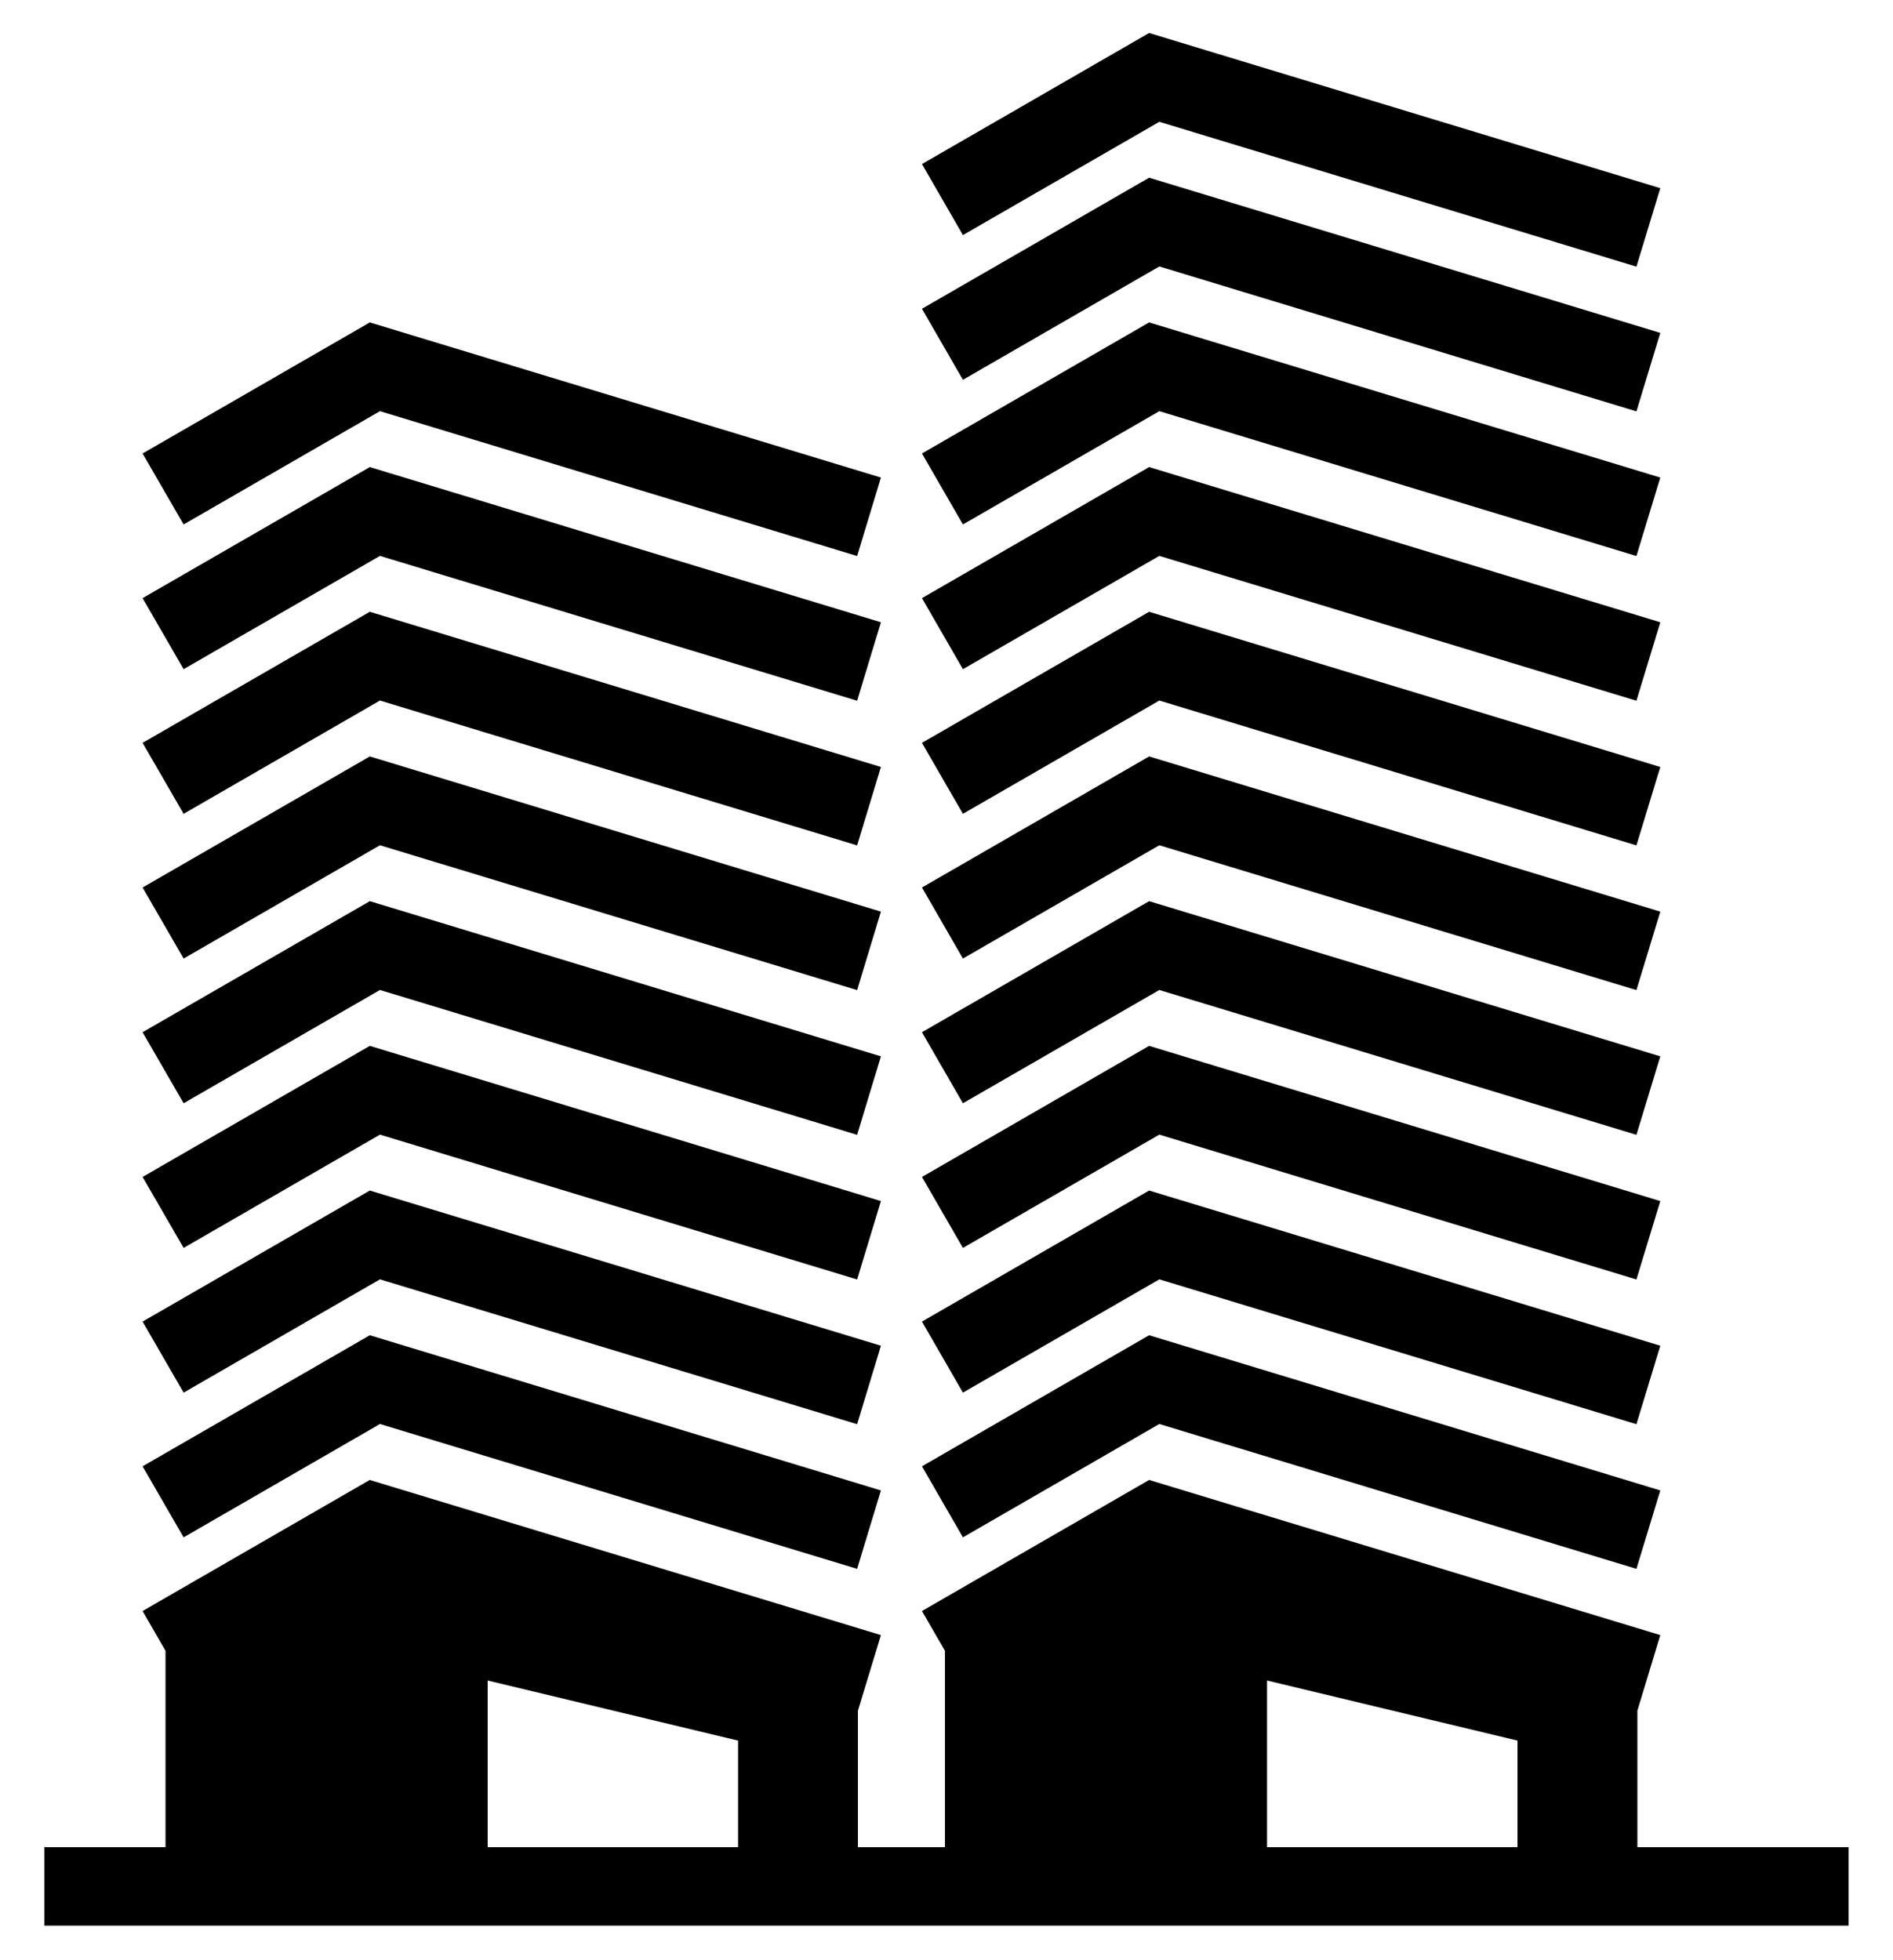 <svg xmlns="http://www.w3.org/2000/svg" width="28" height="29" viewBox="0 0 28 29" fill="none"><g clip-path="url(#clip0_312_8701)"><path d="M5.62 6.083L12.678 8.226L13.03 7.065L5.47 4.77L2.109 6.709L2.716 7.759L5.62 6.083Z" fill="black"></path><path d="M5.62 8.224L12.678 10.367L13.03 9.206L5.47 6.91L2.109 8.849L2.716 9.9L5.62 8.224Z" fill="black"></path><path d="M5.62 10.364L12.678 12.507L13.03 11.347L5.47 9.051L2.109 10.99L2.716 12.04L5.62 10.364Z" fill="black"></path><path d="M5.62 12.505L12.678 14.648L13.03 13.487L5.47 11.191L2.109 13.13L2.716 14.181L5.62 12.505Z" fill="black"></path><path d="M5.62 14.646L12.678 16.789L13.03 15.628L5.47 13.332L2.109 15.271L2.716 16.322L5.62 14.646Z" fill="black"></path><path d="M5.62 16.786L12.678 18.929L13.03 17.769L5.47 15.473L2.109 17.412L2.716 18.462L5.62 16.786Z" fill="black"></path><path d="M5.62 18.927L12.678 21.07L13.03 19.909L5.47 17.613L2.109 19.552L2.716 20.603L5.62 18.927Z" fill="black"></path><path d="M5.62 21.067L12.678 23.21L13.03 22.05L5.47 19.754L2.109 21.693L2.716 22.744L5.62 21.067Z" fill="black"></path><path d="M17.148 6.083L24.205 8.226L24.558 7.065L16.997 4.77L13.637 6.709L14.243 7.759L17.148 6.083Z" fill="black"></path><path d="M17.148 3.942L24.205 6.086L24.558 4.925L16.997 2.629L13.637 4.568L14.243 5.619L17.148 3.942Z" fill="black"></path><path d="M17.148 1.802L24.205 3.945L24.558 2.784L16.997 0.488L13.637 2.427L14.243 3.478L17.148 1.802Z" fill="black"></path><path d="M17.148 8.224L24.205 10.367L24.558 9.206L16.997 6.91L13.637 8.849L14.243 9.9L17.148 8.224Z" fill="black"></path><path d="M17.148 10.364L24.205 12.507L24.558 11.347L16.997 9.051L13.637 10.99L14.243 12.04L17.148 10.364Z" fill="black"></path><path d="M17.148 12.505L24.205 14.648L24.558 13.487L16.997 11.191L13.637 13.13L14.243 14.181L17.148 12.505Z" fill="black"></path><path d="M17.148 14.646L24.205 16.789L24.558 15.628L16.997 13.332L13.637 15.271L14.243 16.322L17.148 14.646Z" fill="black"></path><path d="M17.148 16.786L24.205 18.929L24.558 17.769L16.997 15.473L13.637 17.412L14.243 18.462L17.148 16.786Z" fill="black"></path><path d="M17.148 18.927L24.205 21.07L24.558 19.909L16.997 17.613L13.637 19.552L14.243 20.603L17.148 18.927Z" fill="black"></path><path d="M17.148 21.067L24.205 23.21L24.558 22.05L16.997 19.754L13.637 21.693L14.243 22.744L17.148 21.067Z" fill="black"></path><path d="M24.219 27.328V25.308L24.558 24.19L16.997 21.895L13.637 23.834L13.977 24.422V27.328H12.69V25.308L13.03 24.19L5.469 21.895L2.109 23.834L2.448 24.422V27.328H0.656V28.488H27.343V27.328H24.219ZM7.213 27.328V24.862L10.917 25.751V27.328H7.213ZM18.741 27.328V24.862L22.446 25.751V27.328H18.741Z" fill="black"></path></g><defs><clipPath id="clip0_312_8701"><rect width="28" height="28" fill="white" transform="translate(0 0.488)"></rect></clipPath></defs></svg>